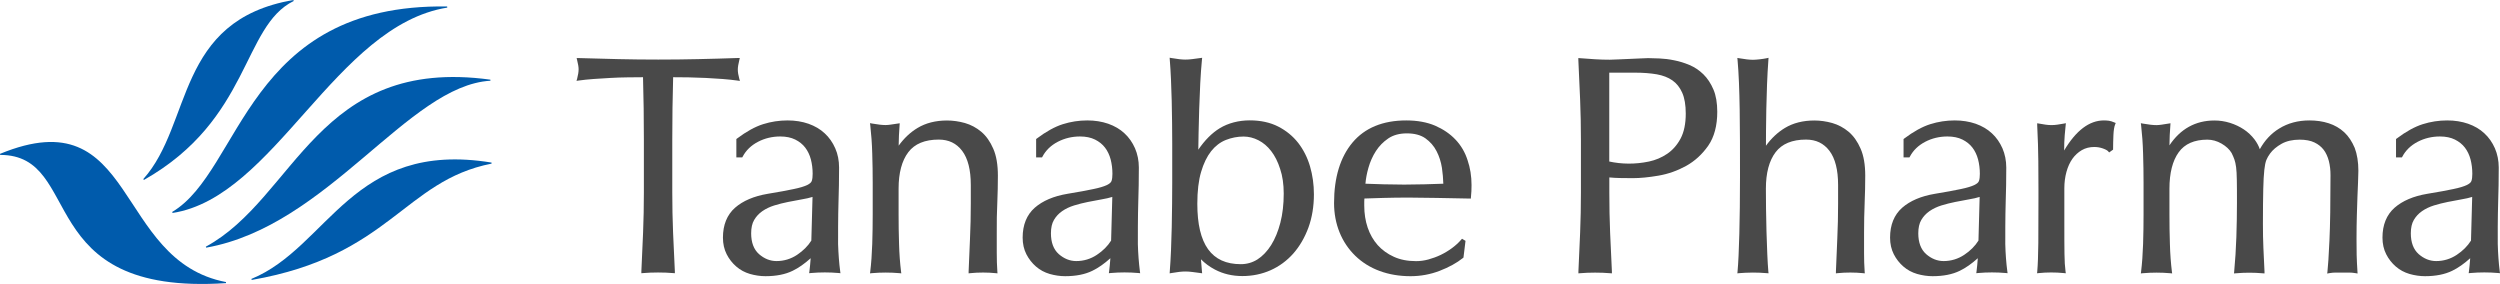 <?xml version="1.0" encoding="UTF-8"?><svg id="_レイヤー_2" xmlns="http://www.w3.org/2000/svg" viewBox="0 0 378.45 42.99"><defs><style>.cls-1{fill:#494949;}.cls-2{fill:#005bac;}</style></defs><g id="_レイヤー_1-2"><path class="cls-2" d="M67.69.98c-30.4-.47-31.07,24.85-41.62,31.1l.05.16c15.51-2.4,24.63-28.36,41.59-31.09l-.02-.17Z"/><path class="cls-2" d="M74.41,24.61c-21.12-3.46-24.64,12.81-36.35,17.61l.04.16c20.92-3.63,23.04-15,36.31-17.61v-.16Z"/><path class="cls-2" d="M31.16,37.34l.05.15c18.47-3.27,30.53-24.53,43.03-25.27v-.16c-26.22-3.6-29.46,17.9-43.08,25.28Z"/><path class="cls-2" d="M34.22,42.7C17.16,39.45,20.83,14.71,0,23.29l.03.16c12.82.01,4.74,21.37,34.18,19.41v-.16Z"/><path class="cls-2" d="M44.42,0c-17.92,3.08-15.25,18.78-22.73,27.11l.1.13C37.93,18.09,36.66,3.98,44.46.15l-.04-.15Z"/><path class="cls-1" d="M111.66,12.2l.35.05-.1-.34c-.15-.54-.22-1-.22-1.39,0-.35.08-.84.23-1.44l.07-.3h-.31c-2.05.07-4.06.13-6.02.17-3.91.09-8.13.09-12.04,0-1.96-.05-3.97-.1-6.02-.16h-.31s.07.29.07.29c.15.6.23,1.07.23,1.39,0,.41-.08.89-.22,1.43l-.1.34.35-.05c.64-.09,1.38-.17,2.2-.23s1.68-.12,2.56-.16c.86-.05,1.75-.08,2.65-.09.8-.01,1.57-.02,2.31-.02.09,3.11.13,6.28.13,9.43v8.03c0,2.03-.04,4.07-.12,6.06s-.16,3.95-.26,5.88v.27s.26-.02.26-.02c1.4-.12,3.13-.12,4.54,0l.27.02v-.27c-.1-1.93-.19-3.89-.27-5.88-.08-1.98-.12-4.01-.12-6.06v-8.03c0-3.15.04-6.32.13-9.43.74,0,1.51.01,2.31.02.9.02,1.79.05,2.65.09.89.05,1.74.1,2.56.16.86.07,1.6.15,2.24.24Z"/><path class="cls-1" d="M257.85,11.24c-.63-.61-1.33-1.08-2.1-1.4-.76-.32-1.53-.56-2.31-.71-.77-.16-1.51-.25-2.21-.28-.7-.03-1.27-.05-1.74-.05-.34,0-.77.02-1.27.05s-1.02.05-1.56.07c-.55.02-1.09.04-1.62.07-.52.03-.97.05-1.34.05-.74,0-1.49-.02-2.25-.07-.76-.05-1.51-.1-2.26-.16l-.26-.02v.27c.1,2.05.19,4.07.27,6.04.08,1.98.12,4.01.12,6.04v8.03c0,2.03-.04,4.07-.12,6.06s-.16,3.95-.26,5.88v.27s.26-.02.26-.02c1.4-.12,3.13-.12,4.54,0l.27.02v-.27c-.1-1.93-.19-3.89-.27-5.88-.08-1.98-.12-4.01-.12-6.06v-2.31c.54.05,1.07.08,1.58.09.59.02,1.25.02,1.97.02,1.13,0,2.44-.13,3.89-.38,1.47-.25,2.87-.75,4.18-1.47,1.32-.73,2.44-1.76,3.35-3.06.91-1.31,1.37-3.04,1.37-5.13,0-1.33-.19-2.47-.58-3.38-.39-.92-.9-1.69-1.53-2.31ZM255.19,17.2c0,1.54-.27,2.82-.79,3.79-.52.97-1.21,1.75-2.03,2.3-.83.56-1.75.95-2.74,1.16-2.13.45-4.17.4-6.02,0v-13.45h3.97c1.19,0,2.28.09,3.23.25.93.17,1.72.47,2.36.92.63.44,1.13,1.07,1.48,1.86.36.8.54,1.87.54,3.17Z"/><path class="cls-1" d="M282.27,30.73c.06-1.42.09-2.81.09-4.14,0-1.64-.23-3.02-.7-4.08-.46-1.07-1.07-1.93-1.81-2.56-.74-.62-1.58-1.07-2.49-1.33-.9-.25-1.81-.38-2.7-.38-1.71,0-3.22.38-4.46,1.13-1.09.66-2.05,1.56-2.87,2.69,0-1.98.02-8.36.37-13l.02-.31-.31.07c-.51.11-1.53.23-2.05.23s-1.21-.08-2.06-.23l-.3-.05.03.3c.37,4.12.37,10.12.37,17.71,0,6.44-.14,11.79-.37,14.32l-.03.28.28-.03c.42-.04,1.39-.09,2.08-.09s1.38.03,2.08.09l.28.02-.03-.28c-.06-.67-.11-1.54-.16-2.65-.05-1.09-.09-2.22-.12-3.38-.03-1.17-.05-2.32-.07-3.48-.02-1.15-.02-2.16-.02-3.03,0-2.37.49-4.22,1.47-5.51.96-1.27,2.51-1.91,4.6-1.91,1.52,0,2.68.56,3.55,1.7.87,1.15,1.31,2.89,1.31,5.16v2.85c0,1.78-.04,3.55-.12,5.27-.08,1.71-.15,3.38-.21,5v.27s.26-.03.26-.03c1.25-.13,2.64-.12,3.83,0l.28.03-.02-.28c-.03-.43-.05-.89-.07-1.37-.02-.48-.02-.97-.02-1.46v-3.04c0-1.59.03-3.1.09-4.5Z"/><path class="cls-1" d="M354.87,20.02c-.66-.61-1.45-1.07-2.35-1.36-.89-.29-1.87-.43-2.92-.43-1.72,0-3.26.41-4.58,1.23-1.21.74-2.19,1.79-2.93,3.13-.18-.52-.45-1.01-.8-1.48-.45-.59-1-1.11-1.62-1.52-.63-.42-1.33-.75-2.09-.99-.77-.24-1.56-.36-2.36-.36-2.86,0-5.15,1.27-6.81,3.76.01-1.02.06-2.04.14-3.05l.02-.29-1.34.21c-.28.04-.54.07-.78.07-.52,0-1.21-.08-2.06-.23l-.31-.06.04.31c.15,1.33.26,2.77.3,4.3.05,1.53.07,3.01.07,4.41v4.86c0,1.4-.02,2.88-.07,4.41s-.15,2.92-.3,4.16l-.04.29.29-.03c1.4-.12,2.76-.12,4.16,0l.29.03-.04-.29c-.15-1.23-.26-2.63-.3-4.16-.05-1.53-.07-3.01-.07-4.41v-3.97c0-2.37.47-4.22,1.4-5.51.91-1.27,2.37-1.91,4.34-1.91.73,0,1.46.2,2.15.6s1.2.88,1.52,1.42c.18.36.32.69.43,1,.1.29.19.68.25,1.14.06.47.1,1.12.11,1.94.02.82.02,1.97.02,3.43,0,1.69-.03,3.45-.09,5.22-.06,1.76-.17,3.52-.33,5.22l-.03.28.28-.02c1.4-.12,2.66-.12,4.07,0l.27.02v-.27c-.07-1.31-.13-2.51-.17-3.62-.05-1.1-.07-2.33-.07-3.66,0-2.2.02-3.95.05-5.2.03-1.25.08-2.23.16-2.92.07-.67.18-1.18.31-1.5s.32-.65.56-.98c.41-.56,1-1.06,1.75-1.48.74-.41,1.66-.62,2.73-.62.89,0,1.65.14,2.23.42.59.28,1.06.66,1.41,1.12.35.47.61,1.04.78,1.69.17.66.25,1.38.25,2.14,0,4.21-.05,7.54-.16,9.89-.11,2.36-.21,3.94-.3,4.7l-.04.31.31-.06c.33-.06.66-.09.99-.09h2.01c.33,0,.66.03.99.09l.3.05-.02-.3c-.06-.89-.1-1.74-.12-2.51-.02-.78-.02-1.58-.02-2.42,0-1.37.02-2.58.05-3.61.03-1.04.06-1.97.09-2.8.03-.82.06-1.55.09-2.17.03-.63.05-1.22.05-1.74,0-1.33-.19-2.49-.55-3.45-.41-.97-.93-1.77-1.59-2.38Z"/><path class="cls-1" d="M150.97,30.73c.06-1.42.09-2.81.09-4.14,0-1.64-.23-3.02-.7-4.08-.46-1.07-1.07-1.93-1.81-2.56-.74-.62-1.58-1.07-2.49-1.33-.9-.25-1.81-.38-2.7-.38-1.71,0-3.22.38-4.46,1.13-1.09.65-2.05,1.56-2.86,2.68.01-1.03.06-2.07.14-3.1l.02-.29-1.35.2c-.28.04-.54.07-.78.07-.52,0-1.21-.08-2.06-.23l-.31-.06.04.31c.15,1.33.26,2.77.3,4.3.05,1.52.07,3,.07,4.41v4.86c0,1.41-.02,2.89-.07,4.41-.05,1.53-.15,2.92-.3,4.16l-.04.29.29-.03c1.4-.12,2.76-.12,4.16,0l.29.03-.04-.29c-.15-1.23-.26-2.63-.3-4.16-.05-1.53-.07-3.01-.07-4.41v-3.97c0-2.36.49-4.22,1.47-5.51.96-1.27,2.51-1.91,4.6-1.91,1.52,0,2.68.56,3.55,1.7.87,1.15,1.31,2.89,1.31,5.16v2.85c0,1.78-.04,3.55-.12,5.27-.08,1.71-.15,3.38-.21,5v.27s.26-.03.26-.03c1.25-.13,2.64-.12,3.83,0l.28.03-.02-.28c-.03-.43-.05-.89-.07-1.37-.02-.48-.02-.97-.02-1.46v-3.04c-.02-1.58.02-3.1.08-4.5Z"/><path class="cls-1" d="M196.52,21.63c-.8-1.02-1.81-1.85-3.02-2.47s-2.66-.94-4.31-.94-3.25.4-4.56,1.2c-1.16.71-2.25,1.8-3.23,3.24.03-2.21.14-9.52.55-13.61l.03-.3-.3.04c-.43.06-.84.12-1.21.16-.36.05-.71.07-1.05.07-.51,0-1.21-.08-2.06-.23l-.3-.05.02.3c.3,3.66.36,8.79.37,12.65v6.02c-.01,3.86-.06,9.45-.37,13.37l-.02.3.3-.05c.85-.15,1.54-.23,2.06-.23.33,0,.68.02,1.05.07.37.05.77.1,1.21.16l.3.04-.03-.3c-.05-.52-.1-1.12-.15-1.82.58.59,1.28,1.12,2.12,1.56,1.23.65,2.62.98,4.15.98s2.96-.3,4.27-.88c1.32-.59,2.47-1.44,3.44-2.53.96-1.09,1.73-2.41,2.29-3.93.55-1.51.83-3.21.83-5.03,0-1.48-.2-2.91-.59-4.24-.39-1.33-1-2.53-1.79-3.55ZM194.33,29.3c0,1.62-.17,3.11-.51,4.42-.34,1.31-.81,2.45-1.4,3.39-.59.93-1.28,1.65-2.05,2.15-.77.49-1.62.73-2.54.73-4.43,0-6.58-2.99-6.58-9.15,0-1.9.19-3.52.57-4.81s.89-2.34,1.52-3.14c.63-.79,1.37-1.36,2.22-1.7.86-.34,1.76-.52,2.69-.52.77,0,1.53.19,2.25.56.73.37,1.38.92,1.93,1.64.56.72,1.02,1.63,1.36,2.71.36,1.06.54,2.32.54,3.72Z"/><path class="cls-1" d="M220.33,21.13c-.83-.88-1.87-1.58-3.09-2.11-1.22-.52-2.69-.79-4.36-.79-3.54,0-6.28,1.13-8.14,3.35-1.85,2.21-2.79,5.29-2.79,9.16,0,1.58.28,3.07.83,4.43s1.36,2.56,2.39,3.56c1.03,1,2.27,1.77,3.68,2.29,1.4.52,2.98.79,4.68.79,1.51,0,3-.27,4.4-.81s2.59-1.19,3.54-1.95l.07-.06.31-2.53-.53-.32-.13.15c-.39.45-.86.88-1.39,1.27-.53.39-1.11.74-1.71,1.03-.61.29-1.24.52-1.87.69s-1.25.25-1.86.25c-1.27,0-2.4-.22-3.36-.66-.96-.43-1.78-1.03-2.44-1.76-.66-.74-1.17-1.63-1.52-2.65-.35-1.03-.52-2.15-.52-3.33v-.61c0-.19.01-.35.02-.47l2.86-.09c2.69-.08,5.36-.05,8.04,0l5.21.1.02-.21c.03-.31.06-.62.07-.92.02-.3.02-.61.02-.92,0-1.33-.2-2.59-.6-3.76-.38-1.2-1-2.25-1.83-3.12ZM207.15,25.41c.26-.92.64-1.78,1.14-2.55.49-.76,1.13-1.41,1.89-1.92.75-.5,1.69-.75,2.79-.75,1.16,0,2.1.25,2.81.75.71.51,1.28,1.15,1.68,1.93.41.78.68,1.64.82,2.54.12.83.19,1.64.21,2.4-.92.03-1.88.06-2.85.09-2.07.06-4.07.06-6.17,0-.95-.03-1.88-.06-2.77-.09.06-.75.21-1.56.45-2.4Z"/><path class="cls-1" d="M126.87,36.92c-.01-.53,0-4.5.06-6.24.06-1.76.09-3.55.09-5.31,0-1.05-.19-2.04-.58-2.92-.39-.88-.92-1.65-1.6-2.27-.67-.63-1.5-1.11-2.46-1.45-.95-.33-2.02-.5-3.16-.5-1.26,0-2.51.19-3.71.57-1.2.38-2.53,1.11-3.95,2.18l-.09.07v2.78h.89l.07-.12c.5-.95,1.28-1.7,2.31-2.24,1.03-.54,2.17-.81,3.37-.81.89,0,1.66.16,2.28.47s1.13.72,1.51,1.22.67,1.1.85,1.78c.18.69.27,1.43.27,2.18,0,.44-.04.8-.13,1.07-.07.23-.31.44-.69.63-.44.21-1.12.42-2.05.61-.93.2-2.22.44-3.93.72-2.09.35-3.75,1.06-4.95,2.11-1.21,1.07-1.83,2.59-1.83,4.52,0,.94.19,1.78.56,2.51s.86,1.35,1.46,1.87,1.29.89,2.07,1.12c.77.22,1.56.34,2.35.34,1.62,0,3-.27,4.12-.82.89-.43,1.8-1.07,2.72-1.9-.05.7-.11,1.37-.19,1.98l-.04.29.29-.03c1.4-.12,2.76-.12,4.16,0l.29.03-.04-.29c-.17-1.26-.27-2.66-.32-4.15ZM123,29.81l-.18,6.61c-.51.82-1.24,1.54-2.16,2.16-.94.62-1.98.94-3.12.94-.96,0-1.85-.36-2.65-1.06-.78-.7-1.18-1.75-1.18-3.14,0-.83.15-1.51.46-2.03.31-.53.73-.98,1.24-1.33.52-.36,1.13-.65,1.8-.86.69-.21,1.39-.39,2.1-.53.71-.14,1.42-.27,2.12-.4.58-.09,1.11-.22,1.57-.36Z"/><path class="cls-1" d="M172.25,36.92c-.01-.53,0-4.5.06-6.24.06-1.76.09-3.55.09-5.31,0-1.05-.2-2.04-.58-2.92-.39-.88-.92-1.65-1.6-2.27-.67-.63-1.5-1.11-2.46-1.45-.96-.33-2.02-.5-3.16-.5-1.26,0-2.51.19-3.71.57-1.2.38-2.53,1.11-3.95,2.18l-.09.07v2.78h.89l.07-.12c.5-.95,1.28-1.7,2.31-2.24,1.04-.54,2.17-.81,3.37-.81.89,0,1.66.16,2.28.47s1.13.72,1.51,1.22.67,1.1.85,1.78c.18.69.27,1.43.27,2.18,0,.44-.04.8-.13,1.07-.07.23-.31.44-.7.63-.44.21-1.12.42-2.05.61-.93.2-2.22.44-3.93.72-2.09.35-3.75,1.06-4.95,2.11-1.21,1.07-1.83,2.59-1.83,4.52,0,.94.19,1.78.56,2.51.37.72.86,1.35,1.46,1.87s1.29.89,2.07,1.12c.77.22,1.56.34,2.35.34,1.62,0,3-.27,4.12-.82.89-.43,1.8-1.07,2.72-1.9-.05.7-.11,1.37-.19,1.98l-.04.29.29-.03c1.4-.12,2.76-.12,4.16,0l.29.03-.04-.29c-.16-1.26-.27-2.66-.31-4.15ZM168.38,29.81l-.18,6.61c-.51.82-1.24,1.55-2.16,2.16-.94.62-1.98.94-3.12.94-.96,0-1.85-.36-2.65-1.06-.78-.7-1.18-1.75-1.18-3.14,0-.83.15-1.51.46-2.03.31-.53.72-.97,1.24-1.33s1.13-.65,1.81-.86c.69-.21,1.39-.39,2.1-.53.71-.14,1.42-.27,2.12-.4.57-.09,1.09-.22,1.56-.36Z"/><path class="cls-1" d="M303.56,36.92c-.01-.53,0-4.5.06-6.24.06-1.76.09-3.55.09-5.31,0-1.05-.2-2.04-.58-2.92-.39-.88-.92-1.65-1.6-2.27-.67-.63-1.5-1.11-2.46-1.45-.96-.33-2.02-.5-3.16-.5-1.26,0-2.51.19-3.71.57s-2.53,1.11-3.95,2.18l-.09.07v2.78h.89l.07-.12c.5-.95,1.28-1.7,2.31-2.24,1.03-.54,2.17-.81,3.37-.81.89,0,1.66.16,2.28.47.62.31,1.13.72,1.51,1.22s.67,1.1.85,1.78c.18.69.27,1.43.27,2.18,0,.44-.04.8-.13,1.07-.07.23-.31.44-.7.63-.44.21-1.12.42-2.05.61-.93.2-2.22.44-3.93.72-2.09.35-3.75,1.06-4.95,2.11-1.21,1.07-1.83,2.59-1.83,4.52,0,.94.19,1.78.56,2.51s.86,1.35,1.46,1.87c.6.52,1.29.89,2.07,1.12.77.22,1.56.34,2.35.34,1.62,0,3-.27,4.12-.82.89-.43,1.8-1.07,2.72-1.9-.05.7-.11,1.37-.19,1.98l-.04.29.29-.03c1.4-.12,2.76-.12,4.16,0l.29.03-.04-.29c-.17-1.26-.27-2.66-.31-4.15ZM299.68,29.81l-.18,6.61c-.51.82-1.24,1.55-2.16,2.16-.94.62-1.98.94-3.12.94-.96,0-1.85-.36-2.65-1.06-.78-.7-1.18-1.75-1.18-3.14,0-.83.15-1.51.46-2.03.31-.53.73-.98,1.24-1.33.52-.36,1.13-.65,1.8-.86.69-.21,1.39-.39,2.1-.53.71-.14,1.42-.27,2.12-.4.58-.09,1.11-.22,1.57-.36Z"/><path class="cls-1" d="M378.41,41.08c-.16-1.27-.26-2.67-.3-4.16h0c-.02-.53,0-4.49.06-6.24.06-1.76.09-3.55.09-5.31,0-1.05-.2-2.04-.58-2.92-.39-.88-.92-1.65-1.6-2.27-.67-.63-1.5-1.11-2.46-1.45-.96-.33-2.02-.5-3.16-.5-1.26,0-2.51.19-3.71.57s-2.53,1.11-3.95,2.18l-.09.07v2.78h.89l.07-.12c.5-.95,1.28-1.7,2.31-2.24,1.03-.54,2.17-.81,3.37-.81.89,0,1.66.16,2.28.47.62.31,1.13.72,1.51,1.22s.67,1.1.85,1.78c.18.69.27,1.43.27,2.18,0,.44-.04.8-.13,1.07-.07.23-.31.44-.7.63-.44.21-1.12.42-2.05.61-.93.2-2.22.44-3.94.72-2.09.35-3.75,1.06-4.95,2.11-1.21,1.07-1.83,2.59-1.83,4.52,0,.94.19,1.78.56,2.51s.86,1.35,1.46,1.87c.6.52,1.29.89,2.07,1.12.77.22,1.56.34,2.35.34,1.61,0,3-.27,4.12-.82.89-.43,1.8-1.07,2.72-1.9-.05.7-.11,1.37-.19,1.98l-.04.29.29-.03c1.4-.12,2.76-.12,4.16,0l.29.03-.04-.28ZM374.24,29.81l-.18,6.61c-.51.82-1.24,1.55-2.16,2.16-.94.62-1.98.94-3.12.94-.96,0-1.85-.36-2.65-1.06-.78-.7-1.18-1.75-1.18-3.14,0-.83.15-1.51.46-2.03.31-.53.72-.97,1.24-1.33s1.13-.65,1.8-.86c.69-.21,1.39-.39,2.1-.53.71-.14,1.42-.27,2.12-.4.58-.09,1.1-.22,1.57-.36Z"/><path class="cls-1" d="M319.25,18.28c-.22-.03-.47-.05-.76-.05-2.21,0-4.23,1.53-6.02,4.55,0-.38.01-.78.02-1.18.02-.64.09-1.53.21-2.64l.03-.31-.31.06c-.34.06-.66.12-.97.16-.66.1-1.26.08-1.8,0-.31-.05-.63-.1-.97-.16l-.29-.05v.29c.1,2.03.16,3.87.17,5.45.02,1.59.02,2.99.02,4.2v1.49c0,2.65-.01,4.88-.02,6.7-.02,1.81-.07,3.26-.16,4.3l-.03.28.28-.03c1.16-.12,2.51-.13,3.78,0l.29.03-.04-.29c-.09-.67-.15-1.57-.16-2.66-.02-1.08-.02-2.65-.02-4.78v-5.14c0-.88.11-1.71.32-2.48.21-.76.51-1.43.9-1.98.38-.54.86-.98,1.42-1.31.55-.32,1.19-.48,1.89-.48.44,0,.88.07,1.3.22.51.18.72.34.81.44l.14.17.6-.43v-.12c0-.63.02-1.32.05-2.07.03-.73.12-1.28.26-1.62l.09-.22-.22-.09c-.32-.14-.59-.22-.81-.25Z"/></g></svg>
